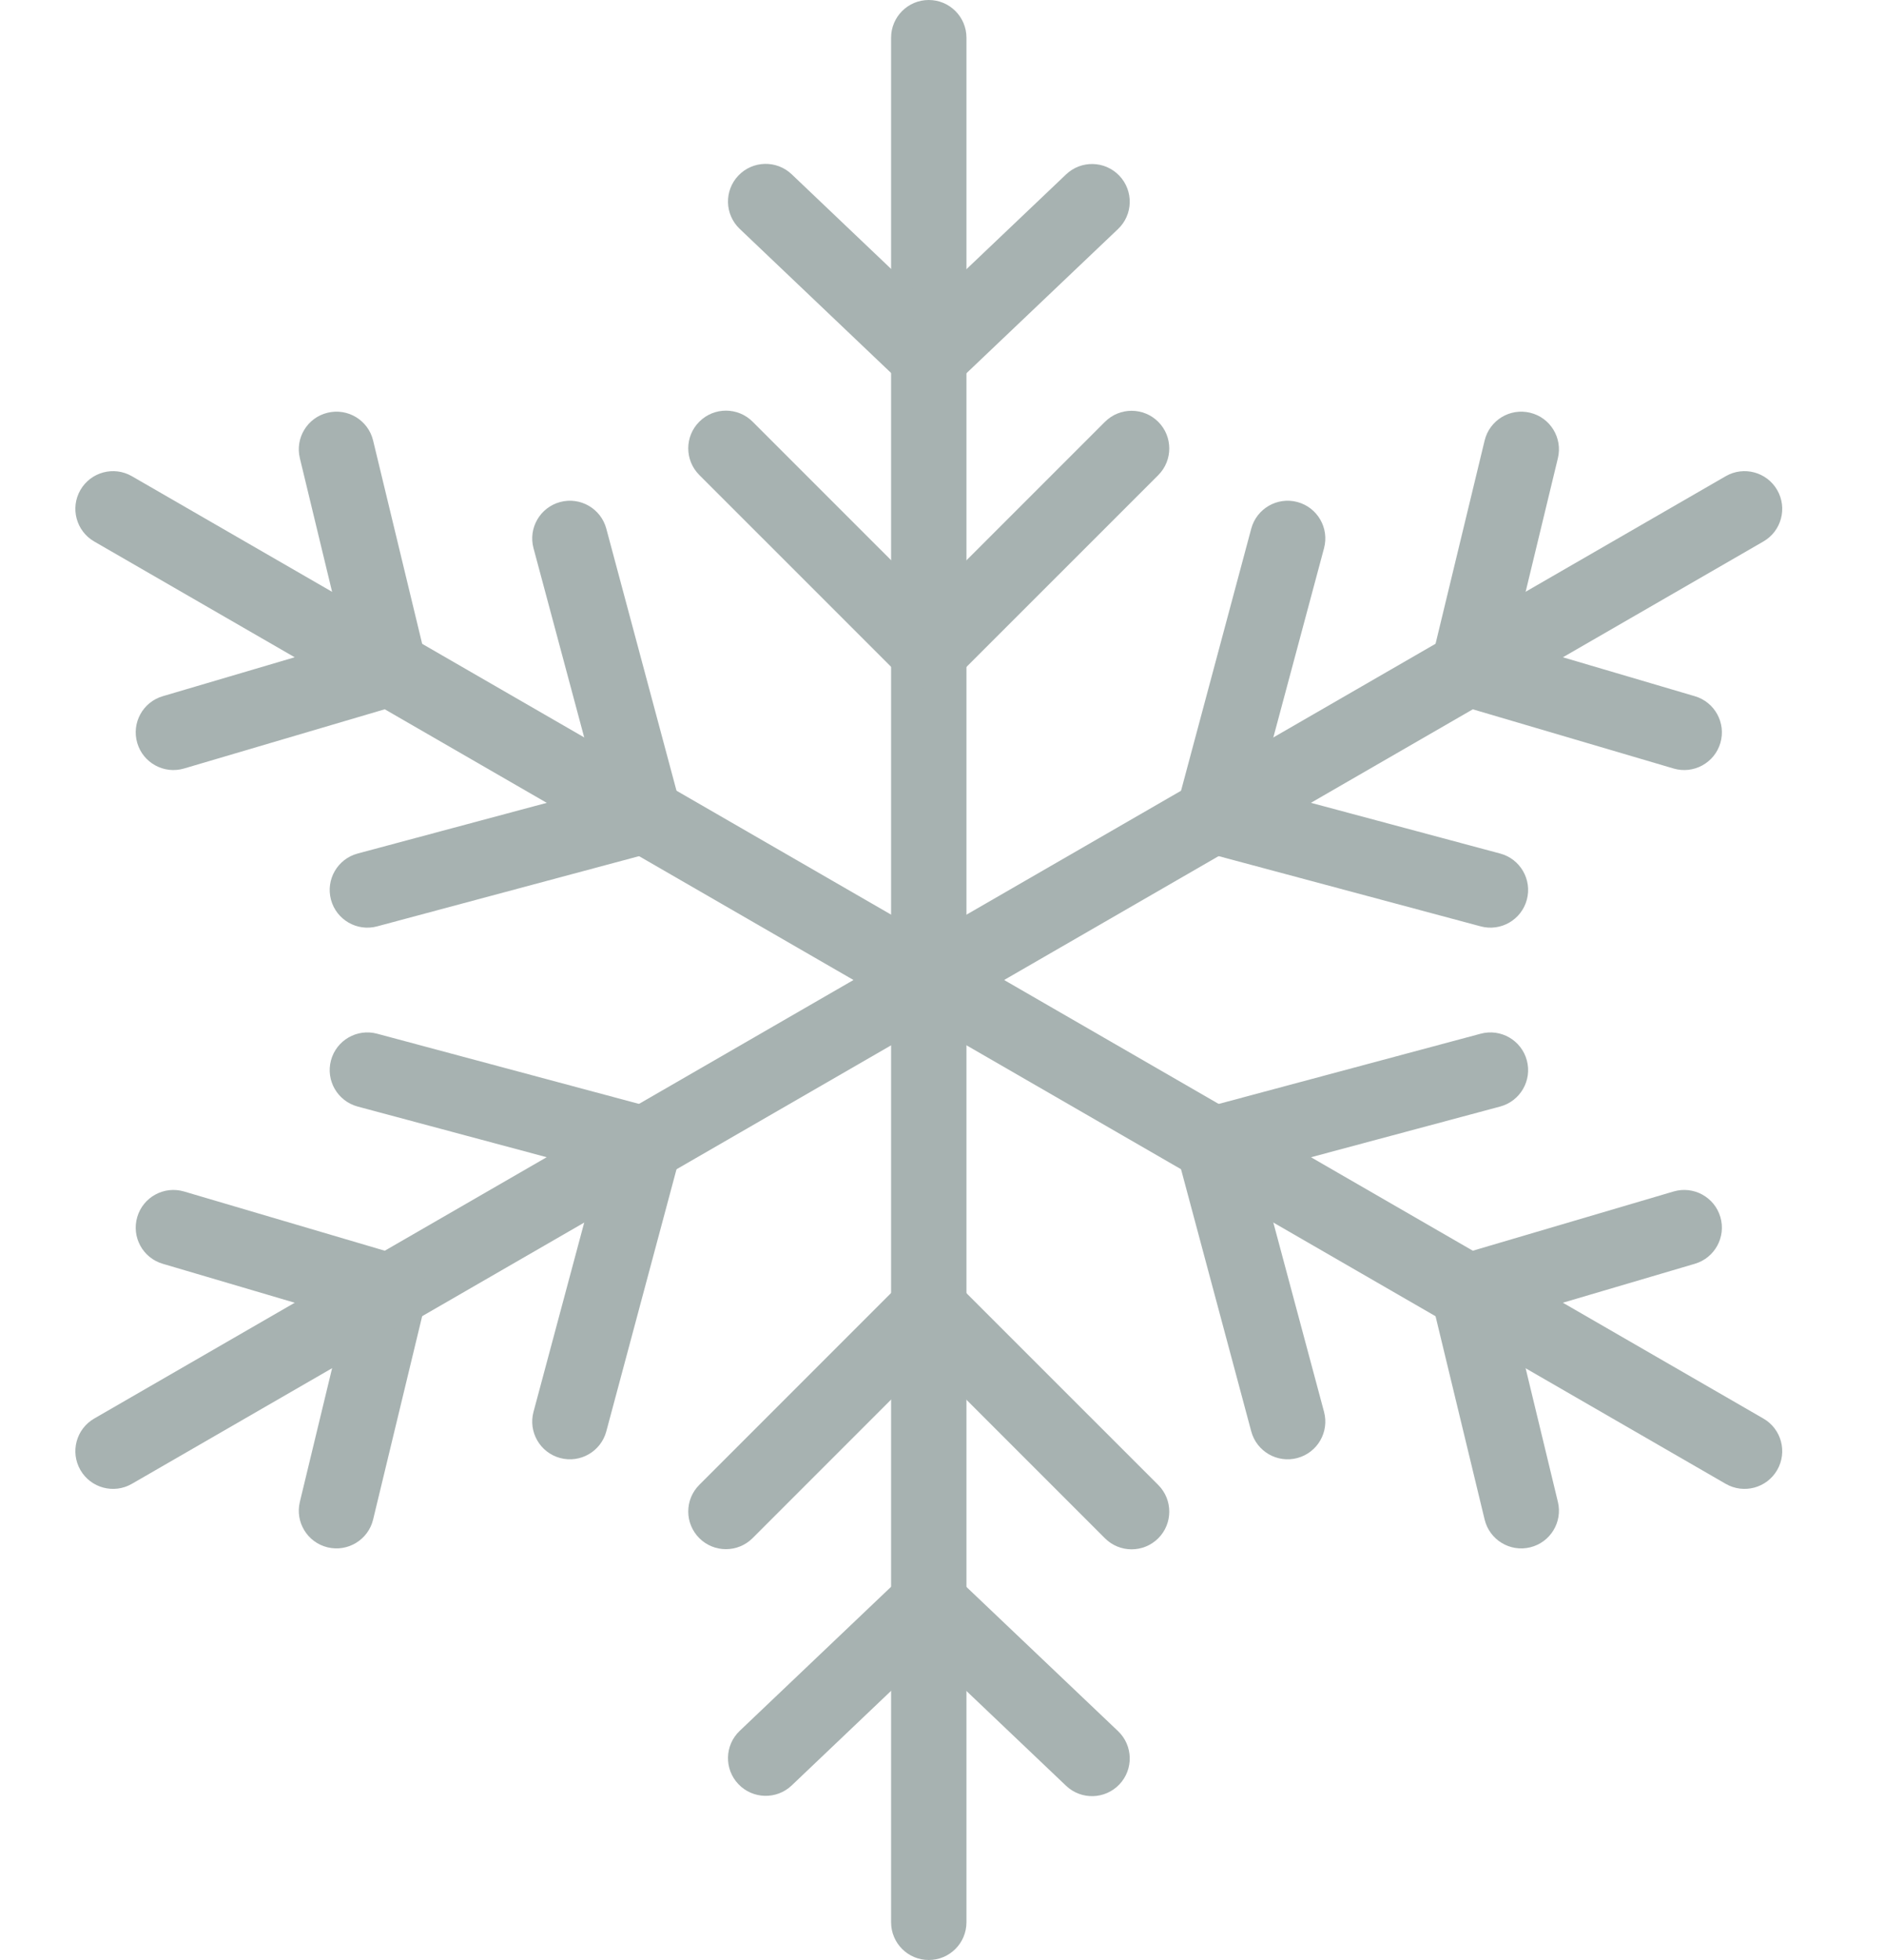 <svg width="50" height="52" viewBox="0 0 50 52" fill="none" xmlns="http://www.w3.org/2000/svg">
<path fill-rule="evenodd" clip-rule="evenodd" d="M24.649 0C25.201 0 25.649 0.448 25.649 1V26C25.649 26.552 25.201 27 24.649 27C24.096 27 23.649 26.552 23.649 26V1C23.649 0.448 24.096 0 24.649 0Z" fill="#A7B2B1"/>
<path fill-rule="evenodd" clip-rule="evenodd" d="M19.596 4.658C19.977 4.258 20.61 4.243 21.01 4.623L25.343 8.746C25.743 9.127 25.758 9.76 25.378 10.16C24.997 10.56 24.364 10.576 23.964 10.195L19.631 6.072C19.231 5.691 19.215 5.058 19.596 4.658Z" fill="#A7B2B1"/>
<path fill-rule="evenodd" clip-rule="evenodd" d="M18.559 11.188C18.949 10.797 19.582 10.797 19.973 11.187L25.355 16.568C25.745 16.959 25.745 17.592 25.355 17.983C24.964 18.373 24.331 18.373 23.941 17.983L18.559 12.602C18.168 12.211 18.168 11.578 18.559 11.188Z" fill="#A7B2B1"/>
<path fill-rule="evenodd" clip-rule="evenodd" d="M29.707 4.662C30.087 5.063 30.072 5.696 29.672 6.076L25.338 10.198C24.938 10.579 24.305 10.563 23.924 10.162C23.543 9.762 23.559 9.129 23.959 8.749L28.293 4.627C28.693 4.246 29.326 4.262 29.707 4.662Z" fill="#A7B2B1"/>
<path fill-rule="evenodd" clip-rule="evenodd" d="M30.739 11.191C31.129 11.582 31.129 12.215 30.739 12.606L25.356 17.987C24.965 18.377 24.332 18.377 23.941 17.986C23.551 17.596 23.551 16.962 23.942 16.572L29.325 11.191C29.715 10.801 30.348 10.801 30.739 11.191Z" fill="#A7B2B1"/>
<path fill-rule="evenodd" clip-rule="evenodd" d="M47.165 13C47.441 13.478 47.278 14.09 46.799 14.366L25.149 26.866C24.67 27.142 24.059 26.978 23.783 26.5C23.506 26.021 23.67 25.41 24.149 25.133L45.799 12.634C46.278 12.358 46.889 12.522 47.165 13Z" fill="#A7B2B1"/>
<path fill-rule="evenodd" clip-rule="evenodd" d="M40.608 10.95C41.145 11.079 41.475 11.62 41.345 12.157L39.941 17.97C39.811 18.507 39.271 18.837 38.734 18.707C38.197 18.578 37.867 18.037 37.997 17.5L39.401 11.687C39.531 11.15 40.071 10.82 40.608 10.95Z" fill="#A7B2B1"/>
<path fill-rule="evenodd" clip-rule="evenodd" d="M34.432 13.319C34.965 13.462 35.282 14.011 35.139 14.544L33.169 21.895C33.026 22.429 32.478 22.745 31.945 22.603C31.411 22.46 31.094 21.911 31.237 21.378L33.207 14.026C33.35 13.493 33.898 13.176 34.432 13.319Z" fill="#A7B2B1"/>
<path fill-rule="evenodd" clip-rule="evenodd" d="M38.002 17.456C38.158 16.926 38.714 16.623 39.244 16.779L44.98 18.471C45.51 18.627 45.813 19.183 45.657 19.713C45.501 20.242 44.945 20.545 44.415 20.389L38.678 18.698C38.148 18.541 37.846 17.985 38.002 17.456Z" fill="#A7B2B1"/>
<path fill-rule="evenodd" clip-rule="evenodd" d="M31.237 21.382C31.38 20.848 31.929 20.532 32.462 20.675L39.814 22.645C40.347 22.788 40.664 23.337 40.521 23.87C40.378 24.404 39.829 24.72 39.296 24.577L31.944 22.607C31.411 22.463 31.094 21.915 31.237 21.382Z" fill="#A7B2B1"/>
<path fill-rule="evenodd" clip-rule="evenodd" d="M23.783 25.5C24.059 25.022 24.67 24.858 25.149 25.134L46.799 37.635C47.278 37.911 47.441 38.522 47.165 39.001C46.889 39.479 46.278 39.643 45.799 39.367L24.149 26.866C23.67 26.59 23.506 25.978 23.783 25.5Z" fill="#A7B2B1"/>
<path fill-rule="evenodd" clip-rule="evenodd" d="M38.734 33.294C39.271 33.164 39.811 33.494 39.941 34.031L41.345 39.845C41.475 40.382 41.145 40.922 40.608 41.052C40.071 41.182 39.531 40.852 39.401 40.315L37.997 34.5C37.867 33.964 38.197 33.423 38.734 33.294Z" fill="#A7B2B1"/>
<path fill-rule="evenodd" clip-rule="evenodd" d="M31.945 29.397C32.478 29.254 33.026 29.571 33.169 30.105L35.139 37.457C35.282 37.991 34.965 38.539 34.432 38.682C33.898 38.825 33.35 38.508 33.207 37.975L31.237 30.622C31.094 30.089 31.411 29.54 31.945 29.397Z" fill="#A7B2B1"/>
<path fill-rule="evenodd" clip-rule="evenodd" d="M45.657 32.288C45.813 32.817 45.51 33.373 44.98 33.529L39.244 35.221C38.714 35.377 38.158 35.074 38.002 34.545C37.846 34.015 38.148 33.459 38.678 33.303L44.415 31.611C44.945 31.455 45.501 31.758 45.657 32.288Z" fill="#A7B2B1"/>
<path fill-rule="evenodd" clip-rule="evenodd" d="M40.521 28.132C40.664 28.665 40.347 29.213 39.814 29.357L32.462 31.327C31.929 31.47 31.38 31.154 31.237 30.62C31.094 30.087 31.411 29.538 31.944 29.395L39.296 27.425C39.829 27.282 40.378 27.598 40.521 28.132Z" fill="#A7B2B1"/>
<path fill-rule="evenodd" clip-rule="evenodd" d="M24.649 25C25.201 25 25.649 25.448 25.649 26V51C25.649 51.552 25.201 52 24.649 52C24.096 52 23.649 51.552 23.649 51V26C23.649 25.448 24.096 25 24.649 25Z" fill="#A7B2B1"/>
<path fill-rule="evenodd" clip-rule="evenodd" d="M23.924 41.842C24.305 41.442 24.938 41.426 25.338 41.807L29.672 45.928C30.072 46.309 30.087 46.942 29.707 47.342C29.326 47.742 28.693 47.758 28.293 47.378L23.959 43.256C23.559 42.875 23.543 42.242 23.924 41.842Z" fill="#A7B2B1"/>
<path fill-rule="evenodd" clip-rule="evenodd" d="M23.941 34.016C24.332 33.625 24.965 33.625 25.356 34.016L30.739 39.397C31.129 39.788 31.129 40.421 30.739 40.812C30.348 41.202 29.715 41.202 29.325 40.812L23.942 35.43C23.551 35.039 23.551 34.406 23.941 34.016Z" fill="#A7B2B1"/>
<path fill-rule="evenodd" clip-rule="evenodd" d="M25.378 41.834C25.758 42.234 25.742 42.867 25.342 43.248L21.01 47.37C20.61 47.75 19.977 47.734 19.596 47.334C19.215 46.934 19.231 46.301 19.631 45.921L23.964 41.799C24.364 41.418 24.997 41.434 25.378 41.834Z" fill="#A7B2B1"/>
<path fill-rule="evenodd" clip-rule="evenodd" d="M25.355 34.012C25.745 34.402 25.745 35.035 25.355 35.426L19.973 40.808C19.582 41.198 18.949 41.198 18.559 40.808C18.168 40.417 18.168 39.784 18.559 39.394L23.941 34.012C24.331 33.621 24.964 33.621 25.355 34.012Z" fill="#A7B2B1"/>
<path fill-rule="evenodd" clip-rule="evenodd" d="M25.517 25.5C25.793 25.978 25.629 26.59 25.151 26.866L3.5 39.367C3.022 39.643 2.41 39.479 2.134 39.001C1.858 38.522 2.022 37.911 2.5 37.635L24.151 25.134C24.629 24.858 25.241 25.022 25.517 25.5Z" fill="#A7B2B1"/>
<path fill-rule="evenodd" clip-rule="evenodd" d="M10.567 33.294C11.104 33.423 11.434 33.963 11.305 34.5L9.902 40.315C9.772 40.851 9.232 41.181 8.695 41.052C8.158 40.922 7.828 40.382 7.958 39.845L9.361 34.031C9.49 33.494 10.03 33.164 10.567 33.294Z" fill="#A7B2B1"/>
<path fill-rule="evenodd" clip-rule="evenodd" d="M17.354 29.397C17.887 29.54 18.204 30.089 18.061 30.622L16.091 37.975C15.948 38.508 15.4 38.825 14.866 38.682C14.333 38.539 14.016 37.991 14.159 37.457L16.129 30.105C16.272 29.571 16.82 29.254 17.354 29.397Z" fill="#A7B2B1"/>
<path fill-rule="evenodd" clip-rule="evenodd" d="M3.643 32.287C3.799 31.758 4.355 31.455 4.885 31.611L10.62 33.303C11.15 33.459 11.453 34.015 11.296 34.545C11.14 35.074 10.584 35.377 10.054 35.221L4.319 33.529C3.789 33.373 3.486 32.817 3.643 32.287Z" fill="#A7B2B1"/>
<path fill-rule="evenodd" clip-rule="evenodd" d="M8.784 28.132C8.927 27.598 9.476 27.282 10.009 27.425L17.361 29.395C17.894 29.538 18.211 30.087 18.068 30.62C17.925 31.154 17.376 31.47 16.843 31.327L9.491 29.357C8.958 29.213 8.641 28.665 8.784 28.132Z" fill="#A7B2B1"/>
<path fill-rule="evenodd" clip-rule="evenodd" d="M2.134 13C2.41 12.522 3.022 12.358 3.5 12.634L25.151 25.133C25.629 25.41 25.793 26.021 25.517 26.5C25.241 26.978 24.629 27.142 24.151 26.866L2.5 14.366C2.022 14.09 1.858 13.478 2.134 13Z" fill="#A7B2B1"/>
<path fill-rule="evenodd" clip-rule="evenodd" d="M8.695 10.95C9.232 10.82 9.772 11.15 9.902 11.687L11.305 17.5C11.434 18.037 11.104 18.578 10.567 18.707C10.03 18.837 9.49 18.507 9.361 17.97L7.958 12.156C7.828 11.62 8.158 11.079 8.695 10.95Z" fill="#A7B2B1"/>
<path fill-rule="evenodd" clip-rule="evenodd" d="M14.866 13.319C15.4 13.176 15.948 13.493 16.091 14.026L18.061 21.378C18.204 21.911 17.887 22.46 17.354 22.603C16.82 22.745 16.272 22.429 16.129 21.895L14.159 14.544C14.016 14.011 14.333 13.462 14.866 13.319Z" fill="#A7B2B1"/>
<path fill-rule="evenodd" clip-rule="evenodd" d="M11.296 17.455C11.453 17.985 11.15 18.541 10.62 18.697L4.885 20.389C4.355 20.545 3.799 20.242 3.643 19.713C3.486 19.183 3.789 18.627 4.319 18.471L10.054 16.779C10.584 16.623 11.14 16.926 11.296 17.455Z" fill="#A7B2B1"/>
<path fill-rule="evenodd" clip-rule="evenodd" d="M18.068 21.382C18.211 21.915 17.894 22.463 17.361 22.607L10.009 24.577C9.476 24.72 8.927 24.404 8.784 23.87C8.641 23.337 8.958 22.788 9.491 22.645L16.843 20.675C17.376 20.532 17.925 20.848 18.068 21.382Z" fill="#A7B2B1"/>
</svg>

